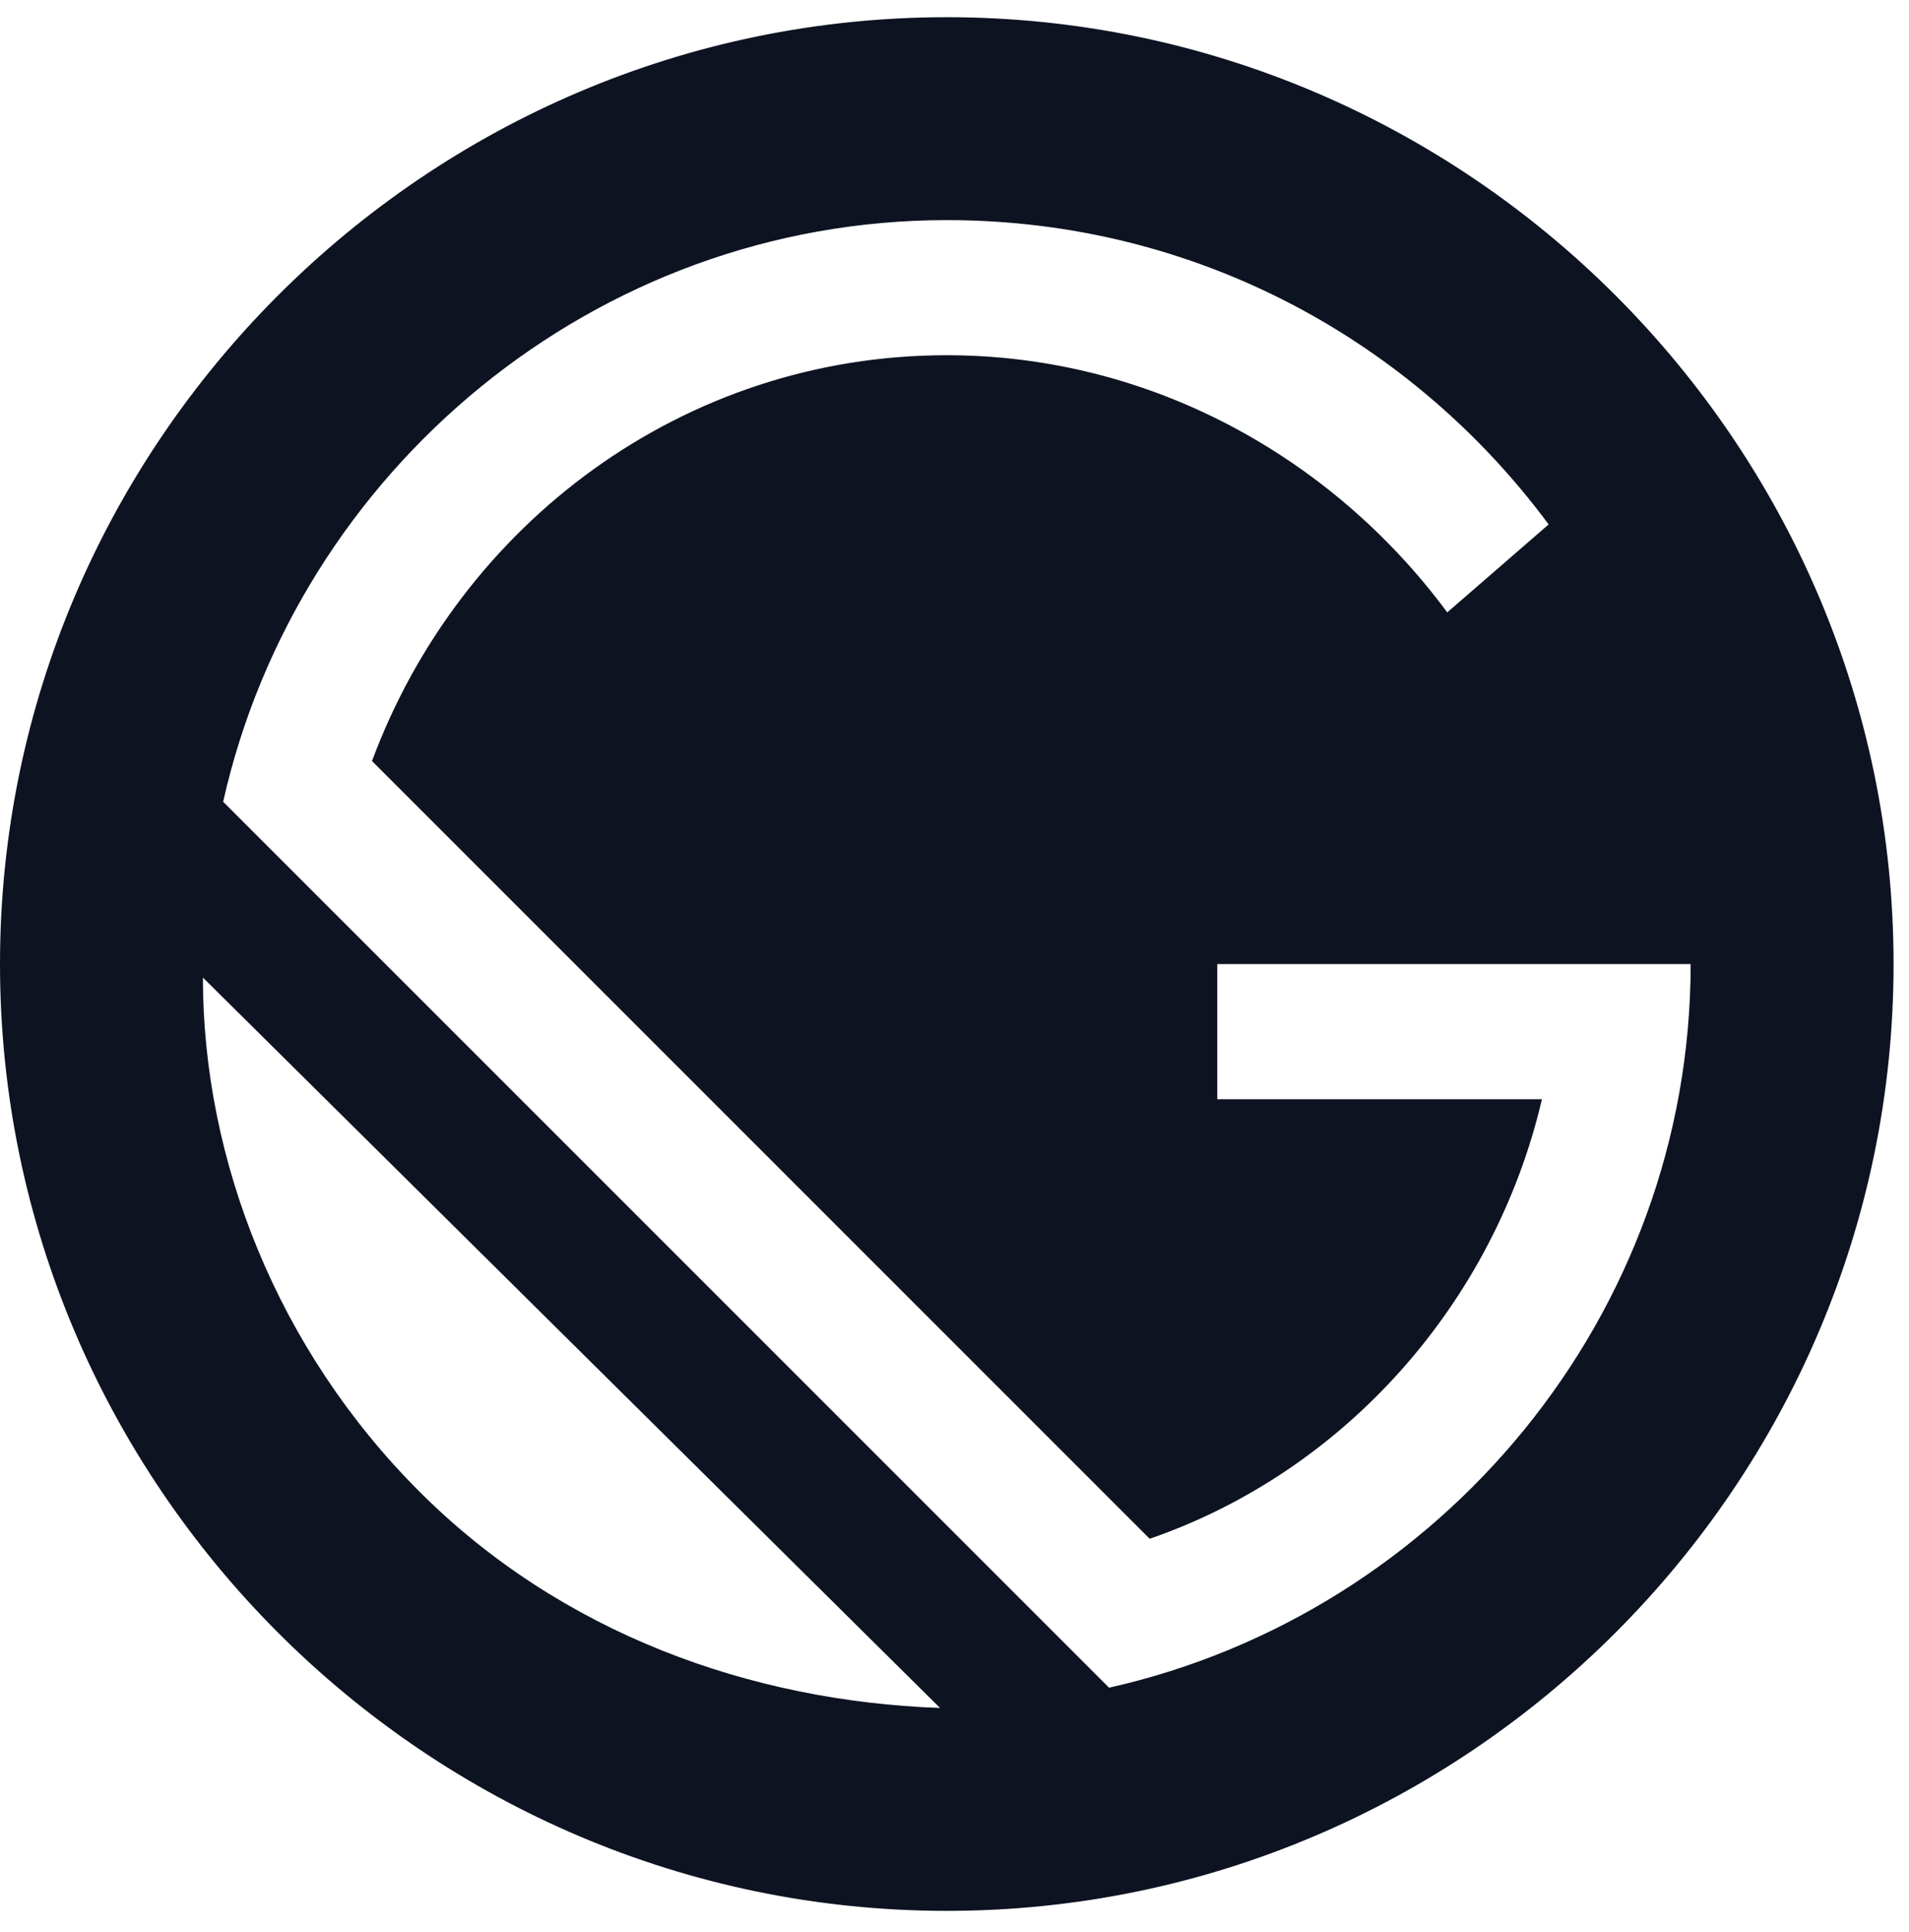 <svg xmlns="http://www.w3.org/2000/svg" fill="none" viewBox="0 0 83 84" height="84" width="83">
<path fill="#0D1321" d="M41.164 0.748C18.524 0.748 0 19.272 0 41.913C0 64.553 18.524 83.077 41.164 83.077C63.805 83.077 82.329 64.553 82.329 41.913C82.329 19.272 63.805 0.748 41.164 0.748ZM18.232 64.845C12.057 58.671 8.822 50.438 8.822 42.501L40.872 74.256C32.639 73.963 24.406 71.02 18.232 64.845ZM48.22 73.375L9.702 34.857C12.938 20.45 25.876 9.57 41.164 9.57C52.044 9.57 61.455 14.864 67.333 22.8L62.924 26.624C57.919 19.861 49.986 15.444 41.164 15.444C29.696 15.444 19.994 22.796 16.174 33.087L49.986 66.9C58.511 63.96 64.982 56.608 67.04 47.791H52.925V41.913H73.507C73.507 57.201 62.628 70.139 48.22 73.375Z"></path>
</svg>
